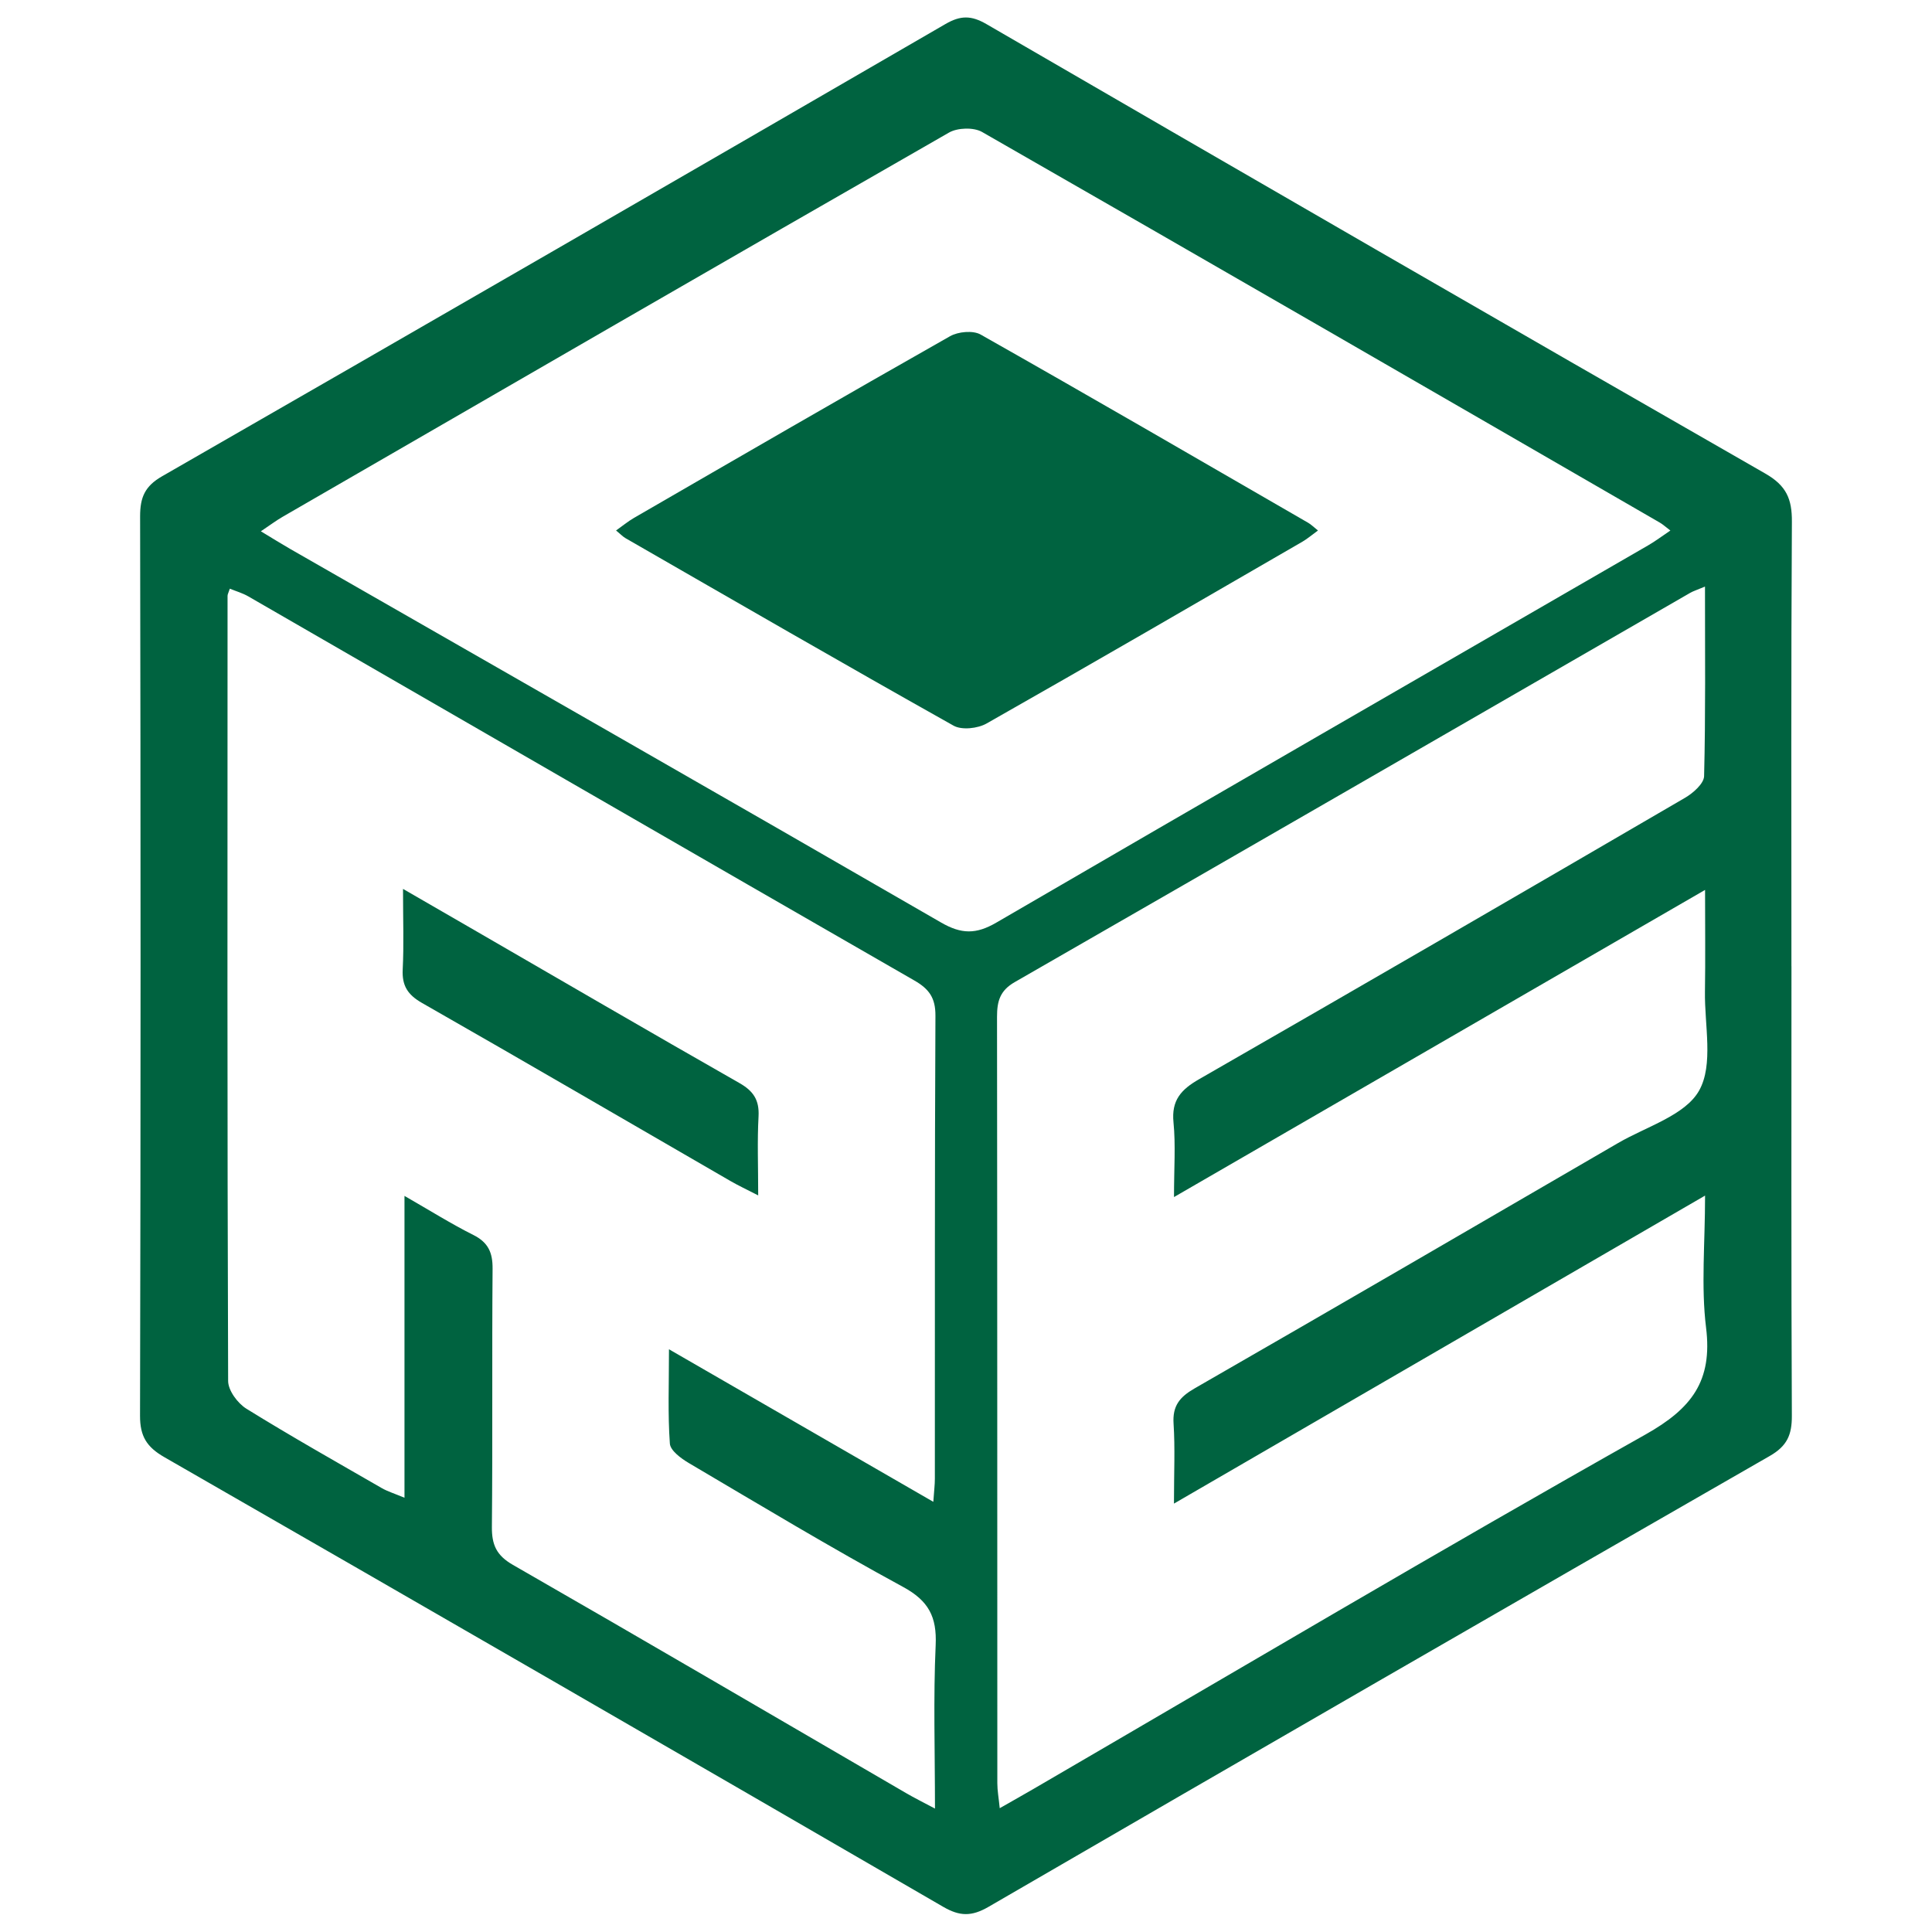 <?xml version="1.0" encoding="UTF-8"?>
<svg id="Layer_1" xmlns="http://www.w3.org/2000/svg" version="1.1" viewBox="0 0 500 500">
  <!-- Generator: Adobe Illustrator 29.5.1, SVG Export Plug-In . SVG Version: 2.1.0 Build 141)  -->
  <defs>
    <style>
      .st0 {
        fill: #006340;
      }

      .st1, .st2 {
        display: none;
      }

      .st2 {
        fill: #3f0300;
      }
    </style>
  </defs>
  <rect class="st2" x="0" width="500" height="500"/>
  <g>
    <path class="st0" d="M463.63,250.04c0,38.8-.08,77.6.1,116.4.02,4.89-1.22,7.78-5.71,10.36-67.48,38.73-134.87,77.62-202.16,116.67-4.39,2.55-7.47,2.51-11.78,0-67.1-38.92-134.28-77.72-201.55-116.36-4.54-2.61-6.3-5.37-6.29-10.71.19-77.6.17-155.2.02-232.79,0-4.9,1.23-7.79,5.69-10.35C109.63,84.39,177.2,45.35,244.7,6.21c3.9-2.26,6.68-2.24,10.58.02,67.1,38.92,134.26,77.76,201.57,116.32,5.48,3.14,6.93,6.59,6.89,12.47-.23,38.34-.12,76.68-.12,115.02ZM241.97,468.08c0-14.91-.44-28.64.18-42.32.33-7.33-1.81-11.47-8.46-15.08-18.75-10.18-37.05-21.21-55.43-32.05-2-1.18-4.77-3.22-4.9-5.03-.55-7.62-.23-15.3-.23-24.41,23.53,13.58,45.61,26.33,68.41,39.48.2-2.86.4-4.42.4-5.97.02-39.95-.05-79.9.15-119.85.02-4.6-1.64-6.91-5.46-9.1-57.51-33.06-114.93-66.27-172.38-99.41-1.47-.85-3.14-1.32-4.77-1.99-.33,1.02-.59,1.43-.59,1.85-.03,67.73-.09,135.46.15,203.19,0,2.45,2.46,5.78,4.72,7.18,11.5,7.13,23.31,13.79,35.04,20.55,1.47.85,3.14,1.35,5.88,2.5v-78.12c6.74,3.87,12.15,7.27,17.84,10.12,3.84,1.93,4.99,4.55,4.96,8.71-.18,22.27.03,44.54-.18,66.81-.04,4.62,1.16,7.39,5.41,9.83,34.04,19.54,67.9,39.38,101.83,59.11,2.1,1.22,4.27,2.3,7.45,3.99ZM441.24,151.81c-2.17.91-3.05,1.17-3.82,1.62-58.26,33.6-116.49,67.24-174.81,100.74-3.85,2.21-4.58,4.99-4.58,8.98.08,66.12.05,132.25.08,198.37,0,1.88.35,3.75.62,6.44,3.49-1.99,6.07-3.44,8.62-4.92,52.77-30.71,105.3-61.85,158.5-91.79,11.98-6.74,17.38-13.85,15.68-27.64-1.32-10.72-.26-21.74-.26-34.19-46.36,26.89-91.25,52.92-137.45,79.71,0-8,.31-14.36-.1-20.67-.31-4.61,1.57-6.91,5.42-9.13,36.61-21.05,73.12-42.29,109.63-63.52,7.32-4.26,17.35-7.15,20.96-13.57,3.77-6.7,1.38-16.91,1.51-25.58.13-8.34.03-16.68.03-26.35-46.38,26.83-91.33,52.83-137.44,79.49,0-7.51.45-13.47-.13-19.32-.57-5.73,1.96-8.51,6.64-11.19,42-24.11,83.89-48.42,125.73-72.81,2.1-1.22,4.9-3.68,4.95-5.62.4-15.99.23-31.99.23-49.04ZM67.51,137.5c2.99,1.8,5.27,3.23,7.6,4.57,56.16,32.19,112.38,64.28,168.43,96.67,5.28,3.05,9.07,3.08,14.31.03,56.14-32.68,112.43-65.1,168.67-97.62,1.86-1.07,3.58-2.38,5.77-3.85-1.32-1-1.98-1.62-2.73-2.05-58.43-33.77-116.85-67.56-175.41-101.1-2.17-1.24-6.33-1.11-8.55.16-57.56,32.99-114.98,66.21-172.41,99.41-1.72.99-3.32,2.2-5.68,3.78Z"/>
    <path class="st1" d="M241.97,468.08c-3.17-1.7-5.35-2.77-7.45-3.99-33.93-19.73-67.79-39.57-101.83-59.11-4.26-2.44-5.46-5.21-5.41-9.83.21-22.27,0-44.54.18-66.81.03-4.16-1.12-6.78-4.96-8.71-5.69-2.86-11.1-6.26-17.84-10.12v78.12c-2.74-1.15-4.41-1.65-5.88-2.5-11.73-6.76-23.53-13.42-35.04-20.55-2.26-1.4-4.71-4.73-4.72-7.18-.24-67.73-.18-135.46-.15-203.19,0-.42.25-.83.59-1.85,1.63.67,3.31,1.15,4.77,1.99,57.46,33.14,114.88,66.35,172.38,99.41,3.82,2.2,5.49,4.5,5.46,9.1-.2,39.95-.13,79.9-.15,119.85,0,1.56-.2,3.11-.4,5.97-22.79-13.16-44.88-25.9-68.41-39.48,0,9.11-.32,16.79.23,24.41.13,1.81,2.9,3.85,4.9,5.03,18.39,10.84,36.68,21.87,55.43,32.05,6.65,3.61,8.79,7.75,8.46,15.08-.62,13.68-.18,27.41-.18,42.32ZM104.29,230.04c0,8.1.24,14.5-.08,20.86-.21,4.22,1.3,6.56,4.99,8.66,26.68,15.23,53.21,30.7,79.8,46.07,2.07,1.19,4.24,2.2,7.21,3.74,0-7.63-.26-14.05.09-20.43.24-4.24-1.31-6.57-4.97-8.66-23.3-13.27-46.47-26.78-69.69-40.21-5.31-3.07-10.61-6.13-17.36-10.03Z"/>
    <path class="st1" d="M441.24,151.81c0,17.05.17,33.05-.23,49.04-.05,1.94-2.85,4.39-4.95,5.62-41.84,24.39-83.73,48.7-125.73,72.81-4.68,2.69-7.21,5.46-6.64,11.19.58,5.85.13,11.81.13,19.32,46.1-26.67,91.05-52.67,137.44-79.49,0,9.67.1,18.01-.03,26.35-.13,8.68,2.25,18.88-1.51,25.58-3.62,6.43-13.64,9.31-20.96,13.57-36.51,21.24-73.01,42.47-109.63,63.52-3.85,2.22-5.73,4.52-5.42,9.13.42,6.31.1,12.67.1,20.67,46.2-26.79,91.09-52.82,137.45-79.71,0,12.46-1.05,23.47.26,34.19,1.7,13.79-3.7,20.89-15.68,27.64-53.2,29.94-105.73,61.09-158.5,91.79-2.55,1.48-5.12,2.93-8.62,4.92-.27-2.69-.62-4.56-.62-6.44-.03-66.12,0-132.25-.08-198.37,0-3.99.73-6.77,4.58-8.98,58.32-33.49,116.55-67.14,174.81-100.74.77-.45,1.65-.71,3.82-1.62Z"/>
    <path class="st1" d="M67.51,137.5c2.37-1.58,3.96-2.79,5.68-3.78,57.43-33.2,114.86-66.42,172.41-99.41,2.22-1.27,6.38-1.4,8.55-.16,58.56,33.55,116.98,67.34,175.41,101.1.76.44,1.41,1.05,2.73,2.05-2.19,1.47-3.91,2.77-5.77,3.85-56.24,32.51-112.53,64.93-168.67,97.62-5.24,3.05-9.03,3.02-14.31-.03-56.05-32.39-112.26-64.49-168.43-96.67-2.33-1.34-4.62-2.77-7.6-4.57ZM159.43,137.29c1.11.91,1.72,1.57,2.46,2,28.25,16.24,56.47,32.56,84.88,48.51,2.13,1.19,6.26.73,8.55-.56,27.35-15.5,54.54-31.31,81.75-47.06,1.29-.75,2.43-1.74,4.01-2.89-1.16-.92-1.79-1.56-2.53-1.99-28.22-16.31-56.4-32.67-84.77-48.72-1.98-1.12-5.82-.76-7.93.44-27.35,15.5-54.55,31.28-81.78,47.01-1.52.88-2.89,2.01-4.65,3.26Z"/>
    <path class="st0" d="M104.29,230.04c6.74,3.9,12.05,6.96,17.36,10.03,23.22,13.43,46.39,26.94,69.69,40.21,3.66,2.08,5.2,4.42,4.97,8.66-.35,6.38-.09,12.8-.09,20.43-2.97-1.53-5.14-2.54-7.21-3.74-26.59-15.37-53.13-30.85-79.8-46.07-3.69-2.11-5.2-4.45-4.99-8.66.32-6.36.08-12.76.08-20.86Z"/>
    <path class="st0" d="M159.43,137.29c1.76-1.24,3.13-2.38,4.65-3.26,27.22-15.74,54.42-31.51,81.78-47.01,2.11-1.2,5.95-1.56,7.93-.44,28.37,16.05,56.55,32.41,84.77,48.72.75.43,1.37,1.07,2.53,1.99-1.58,1.15-2.72,2.14-4.01,2.89-27.21,15.75-54.4,31.55-81.75,47.06-2.29,1.3-6.42,1.76-8.55.56-28.42-15.95-56.63-32.26-84.88-48.51-.74-.43-1.35-1.09-2.46-2Z"/>
  </g>
</svg>
